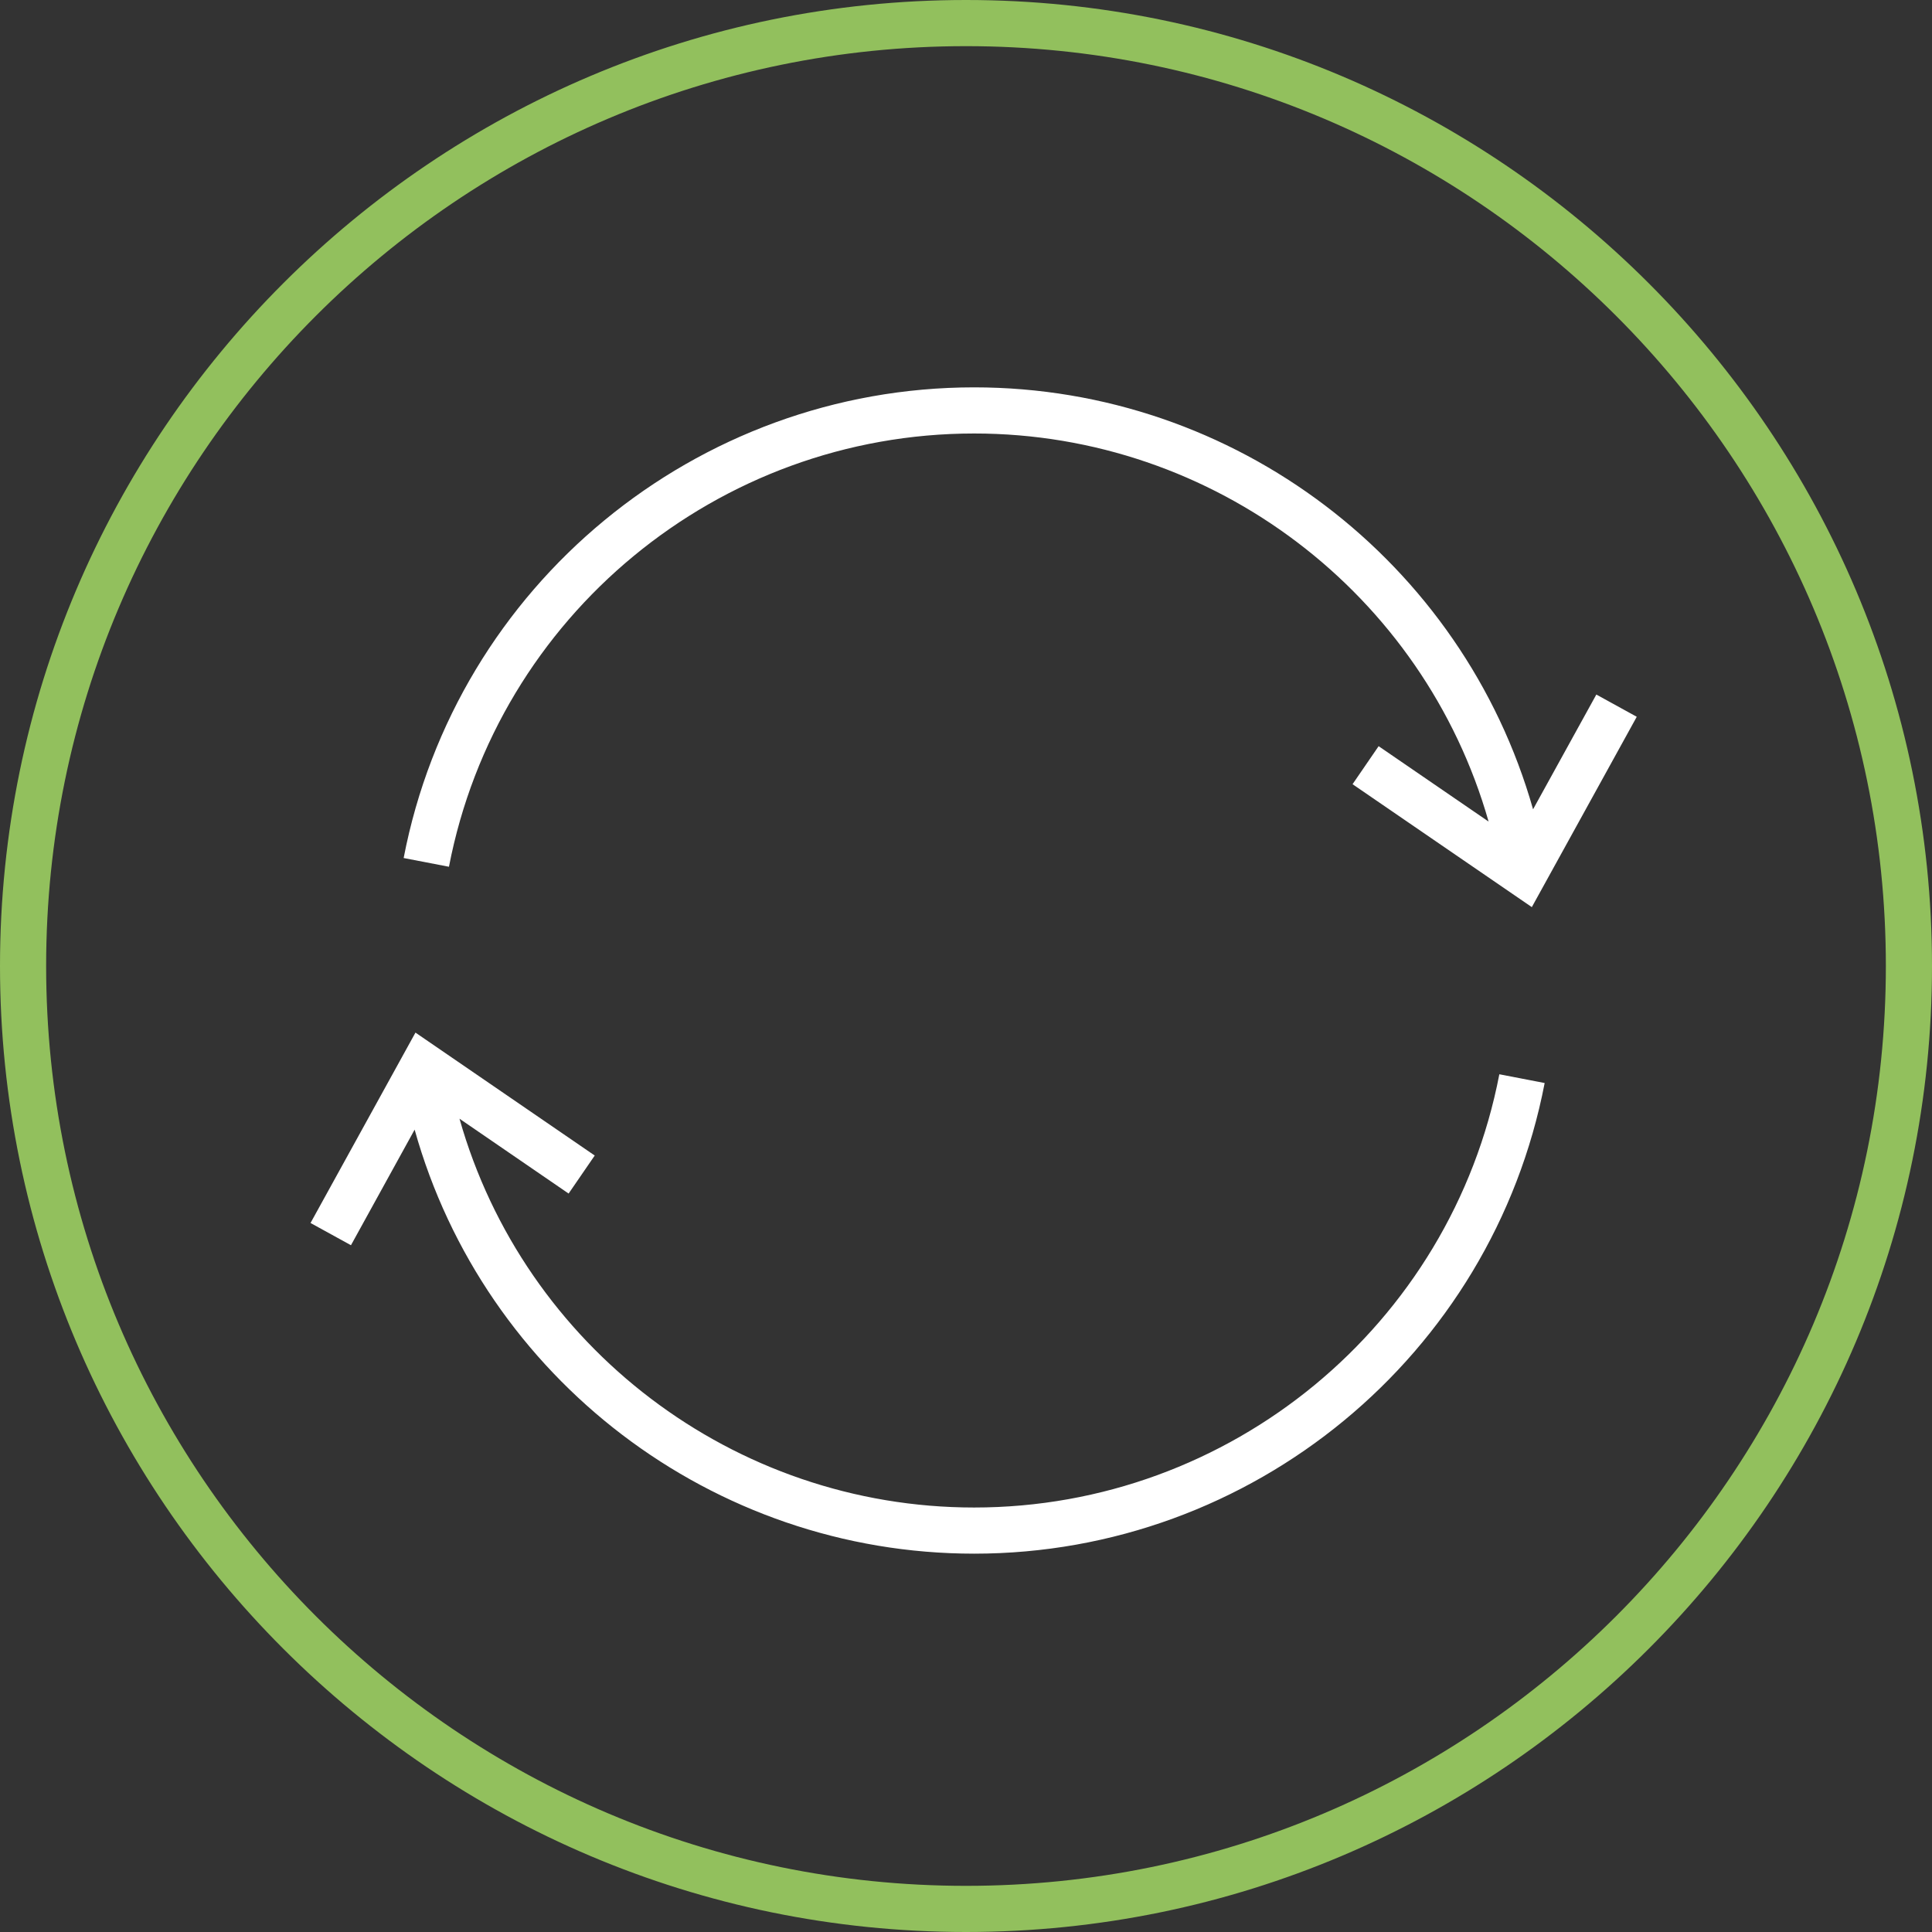 <?xml version="1.0" encoding="UTF-8"?>
<svg width="160px" height="160px" viewBox="0 0 160 160" version="1.1" xmlns="http://www.w3.org/2000/svg" xmlns:xlink="http://www.w3.org/1999/xlink">
    <rect x="0" y="0" width="160" height="160" fill="#333333" stroke="none"/>
    <title>Icon/Icons/Evolving_v1</title>
    <g id="Icon/Icons/Evolving" stroke="none" stroke-width="1" fill="none" fill-rule="evenodd">
        <g id="Group-5">
            <path d="M80.002,3.822 C37.997,3.822 3.821,37.994 3.821,80 C3.821,122.006 37.997,156.178 80.002,156.178 C122.007,156.178 156.179,122.006 156.179,80 C156.179,37.994 122.007,3.822 80.002,3.822 M80.002,160 C35.891,160 0,124.112 0,80 C0,35.888 35.891,0 80.002,0 C124.113,0 160,35.888 160,80 C160,124.112 124.113,160 80.002,160" id="Fill-21" fill="#92C05D"></path>
            <path d="M126.859,75.124 L112.013,64.944 L114.172,61.795 L123.279,68.039 C117.917,49.207 100.575,35.9 80.673,35.9 C59.476,35.9 41.186,50.991 37.181,71.781 L33.429,71.058 C37.778,48.469 57.645,32.079 80.673,32.079 C102.303,32.079 121.15,46.543 126.962,67.023 L132.202,57.519 L135.549,59.361 L126.859,75.124 Z M80.673,128.668 C58.983,128.668 40.09,114.119 34.338,93.552 L29.065,103.125 L25.717,101.283 L34.407,85.515 L49.253,95.696 L47.09,98.845 L38.053,92.646 C43.391,111.513 60.748,124.846 80.673,124.846 C101.871,124.846 120.164,109.759 124.169,88.966 L127.922,89.692 C123.569,112.277 103.698,128.668 80.673,128.668 L80.673,128.668 Z" id="Fill-23" fill="#FFFFFF"></path>
        </g>
    </g>
</svg>